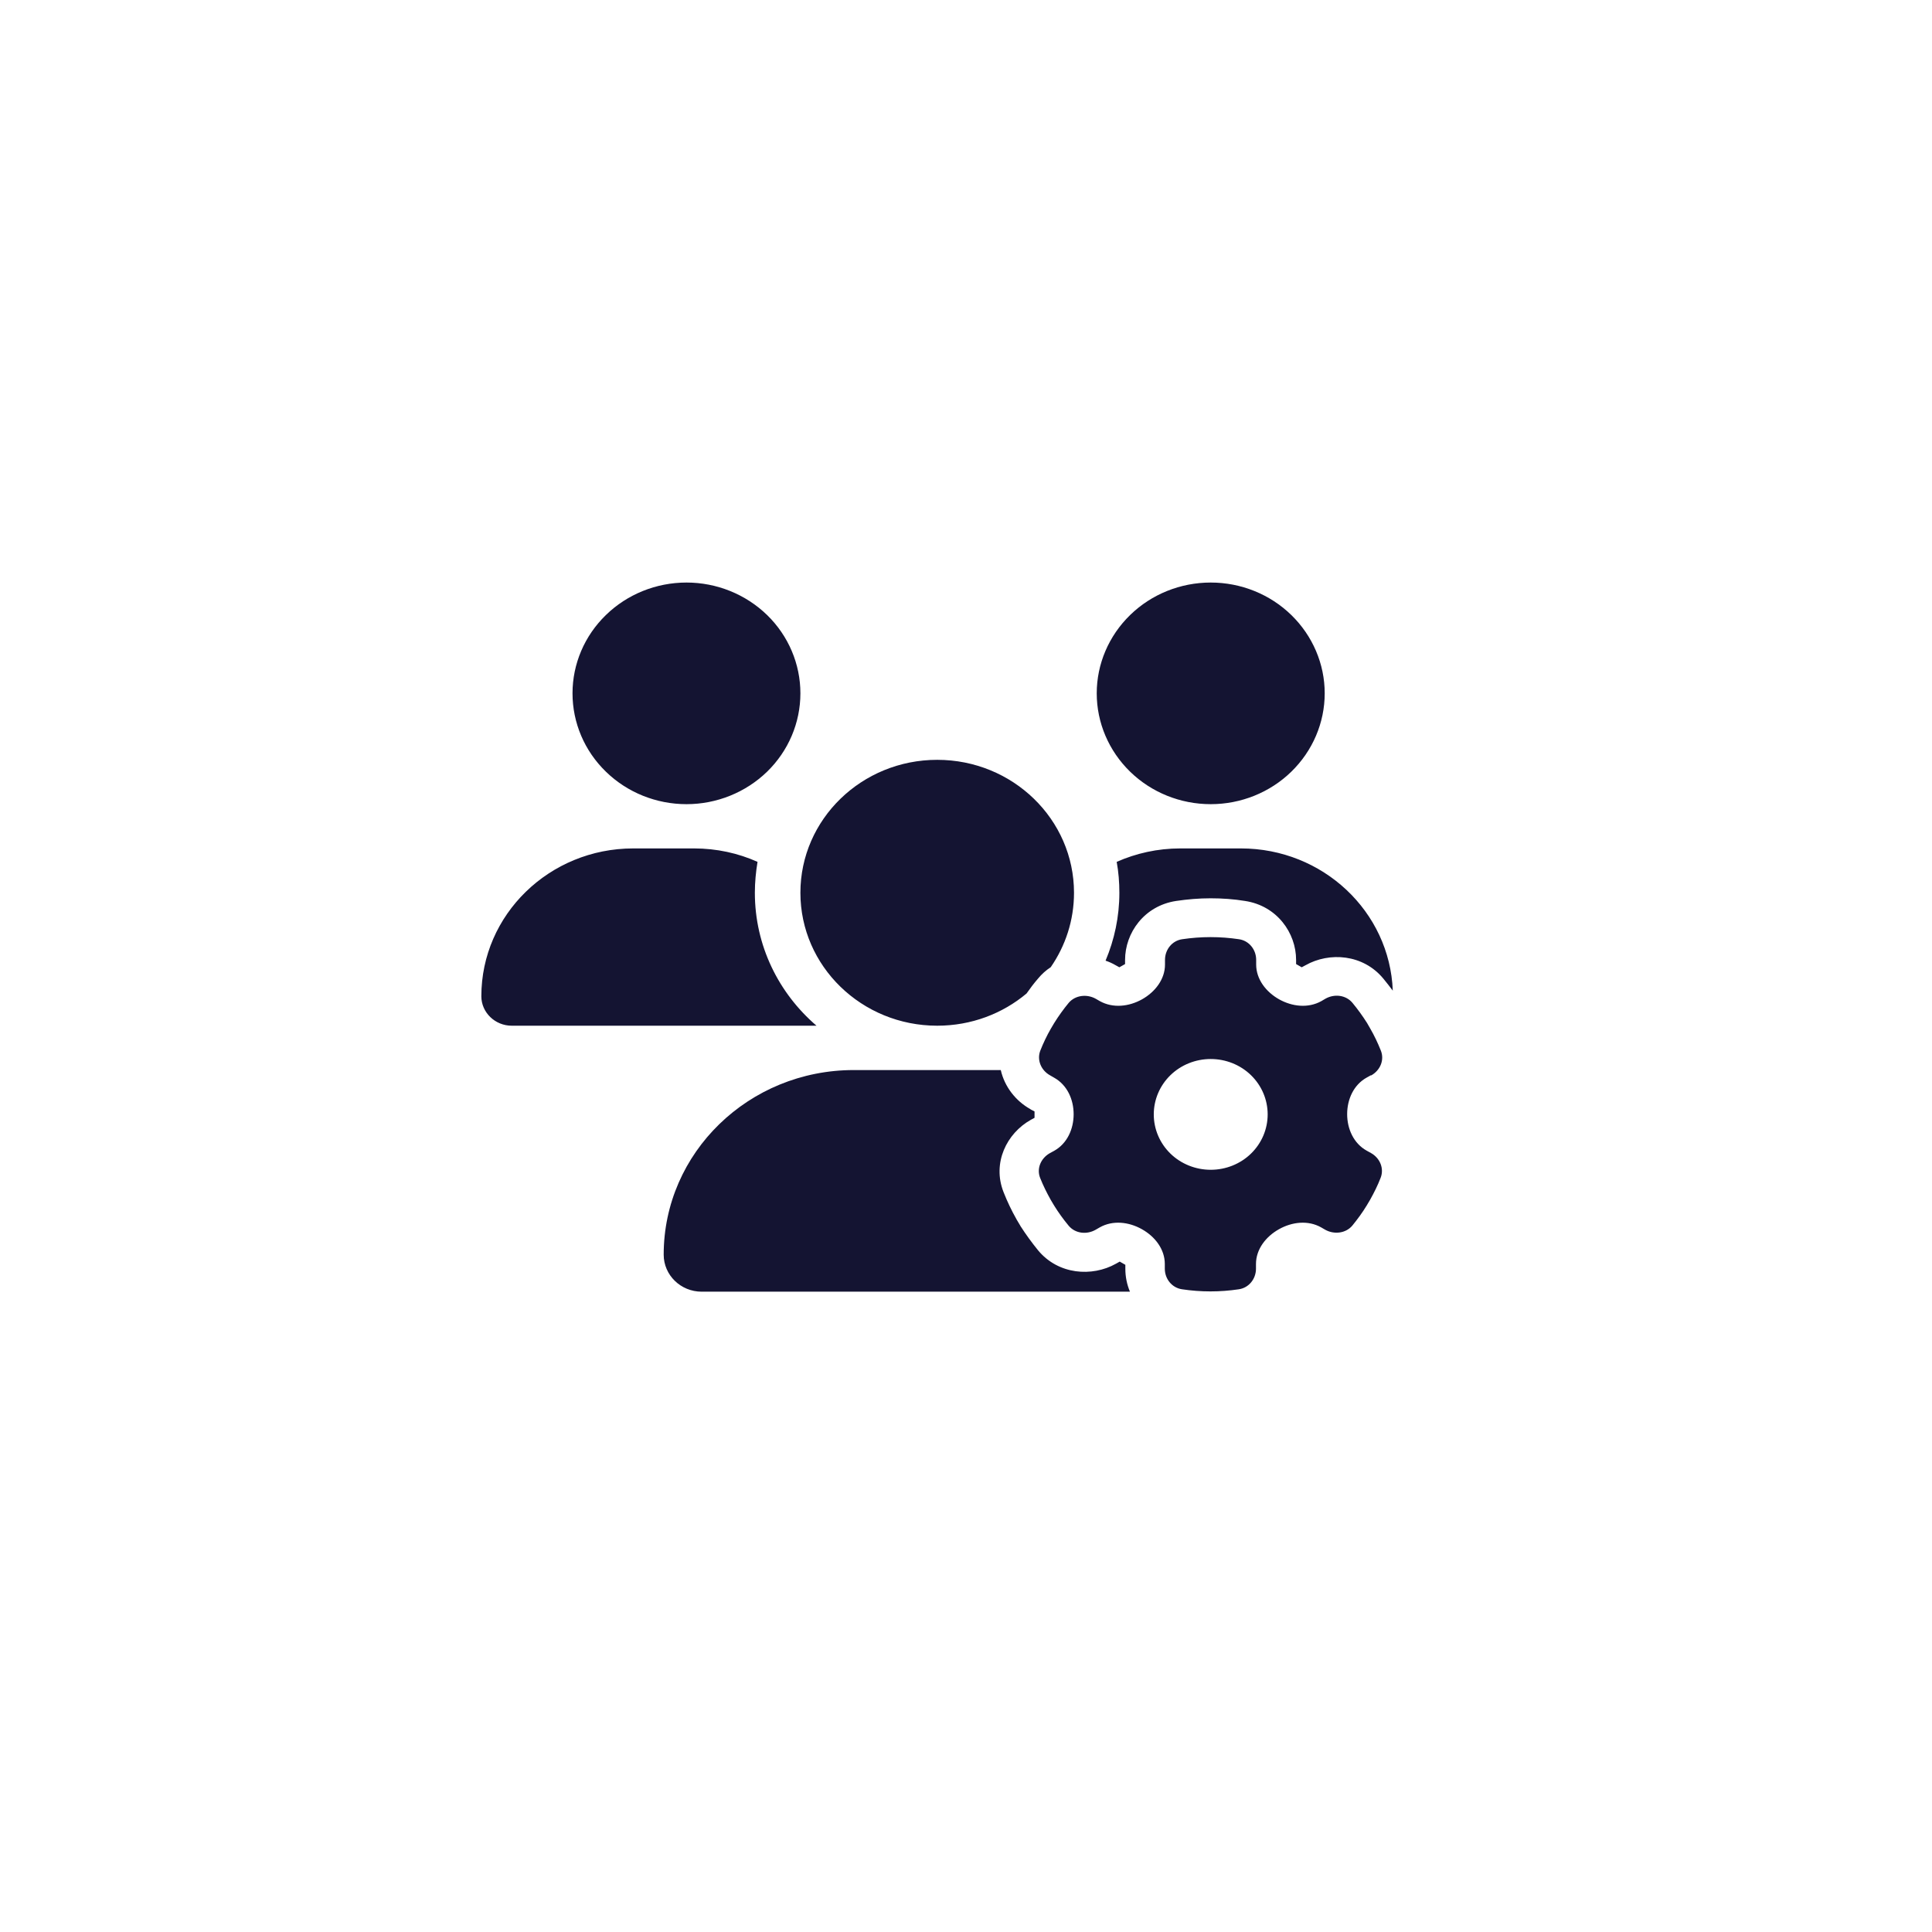 <svg width="21" height="21" viewBox="0 0 21 21" fill="none" xmlns="http://www.w3.org/2000/svg">
<path d="M7.462 8.741C7.79 8.741 8.105 8.614 8.338 8.388C8.57 8.162 8.7 7.856 8.7 7.536C8.7 7.217 8.57 6.911 8.338 6.685C8.105 6.459 7.79 6.332 7.462 6.332C7.133 6.332 6.818 6.459 6.586 6.685C6.353 6.911 6.223 7.217 6.223 7.536C6.223 7.856 6.353 8.162 6.586 8.388C6.818 8.614 7.133 8.741 7.462 8.741ZM13.16 8.741C13.489 8.741 13.804 8.614 14.036 8.388C14.268 8.162 14.399 7.856 14.399 7.536C14.399 7.217 14.268 6.911 14.036 6.685C13.804 6.459 13.489 6.332 13.16 6.332C12.831 6.332 12.516 6.459 12.284 6.685C12.052 6.911 11.921 7.217 11.921 7.536C11.921 7.856 12.052 8.162 12.284 8.388C12.516 8.614 12.831 8.741 13.16 8.741ZM5.232 10.829C5.232 11.005 5.381 11.149 5.562 11.149H8.865C8.868 11.149 8.871 11.149 8.875 11.149C8.464 10.796 8.205 10.279 8.205 9.704C8.205 9.59 8.216 9.478 8.234 9.368C8.024 9.274 7.79 9.222 7.544 9.222H6.883C5.972 9.222 5.232 9.942 5.232 10.829ZM10.187 11.149C10.559 11.149 10.898 11.017 11.158 10.799C11.197 10.743 11.238 10.689 11.282 10.638C11.323 10.588 11.37 10.546 11.421 10.513C11.581 10.281 11.674 10.004 11.674 9.704C11.674 8.906 11.008 8.259 10.187 8.259C9.366 8.259 8.7 8.906 8.7 9.704C8.7 10.502 9.366 11.149 10.187 11.149ZM11.2 12.056C11.04 11.967 10.919 11.812 10.878 11.631H9.28C8.138 11.631 7.214 12.53 7.214 13.638C7.214 13.859 7.398 14.04 7.627 14.04H12.282C12.249 13.962 12.232 13.876 12.232 13.793V13.748C12.212 13.737 12.191 13.725 12.171 13.713L12.13 13.736C11.87 13.882 11.503 13.856 11.283 13.59C11.214 13.505 11.15 13.417 11.091 13.325L11.09 13.322L11.088 13.319L11.051 13.257L11.049 13.254L11.048 13.251C10.995 13.158 10.949 13.061 10.909 12.96C10.782 12.641 10.943 12.319 11.203 12.173L11.245 12.15C11.245 12.139 11.245 12.128 11.245 12.116C11.245 12.104 11.245 12.093 11.245 12.081L11.203 12.059L11.2 12.056ZM13.49 9.222H12.829C12.582 9.222 12.349 9.275 12.138 9.368C12.158 9.477 12.167 9.59 12.167 9.704C12.167 9.966 12.113 10.214 12.017 10.442C12.056 10.455 12.093 10.472 12.127 10.492L12.167 10.514C12.188 10.502 12.208 10.49 12.229 10.479V10.434C12.229 10.142 12.435 9.846 12.784 9.793C12.906 9.775 13.031 9.764 13.158 9.764C13.285 9.764 13.411 9.773 13.533 9.793C13.882 9.846 14.088 10.142 14.088 10.434V10.479C14.108 10.49 14.129 10.502 14.149 10.514L14.19 10.492C14.45 10.345 14.817 10.371 15.037 10.638C15.072 10.68 15.106 10.725 15.139 10.768C15.106 9.909 14.38 9.222 13.488 9.222H13.49ZM14.903 11.69C15.001 11.636 15.051 11.523 15.009 11.419C14.976 11.336 14.938 11.256 14.894 11.18L14.859 11.119C14.811 11.043 14.758 10.97 14.701 10.901C14.63 10.815 14.504 10.8 14.406 10.856L14.362 10.882C14.219 10.961 14.046 10.942 13.903 10.862C13.761 10.782 13.654 10.644 13.654 10.484V10.433C13.654 10.323 13.578 10.225 13.467 10.209C13.366 10.194 13.264 10.186 13.158 10.186C13.053 10.186 12.951 10.194 12.85 10.209C12.739 10.225 12.663 10.323 12.663 10.433V10.484C12.663 10.644 12.556 10.782 12.414 10.862C12.271 10.942 12.098 10.961 11.955 10.882L11.91 10.856C11.813 10.802 11.687 10.817 11.616 10.901C11.559 10.97 11.506 11.044 11.458 11.121L11.423 11.18C11.379 11.256 11.341 11.336 11.308 11.419C11.268 11.521 11.316 11.634 11.413 11.688L11.458 11.714C11.601 11.794 11.67 11.952 11.67 12.111C11.67 12.271 11.601 12.429 11.458 12.509L11.412 12.534C11.314 12.589 11.265 12.701 11.306 12.804C11.339 12.887 11.378 12.965 11.421 13.042L11.458 13.104C11.505 13.18 11.557 13.252 11.615 13.322C11.686 13.408 11.811 13.423 11.909 13.367L11.954 13.341C12.096 13.261 12.27 13.281 12.412 13.361C12.555 13.441 12.661 13.579 12.661 13.739V13.79C12.661 13.9 12.737 13.998 12.849 14.014C12.949 14.029 13.052 14.037 13.157 14.037C13.262 14.037 13.364 14.029 13.465 14.014C13.576 13.998 13.652 13.9 13.652 13.79V13.739C13.652 13.579 13.759 13.441 13.902 13.361C14.044 13.281 14.218 13.261 14.36 13.341L14.405 13.367C14.502 13.421 14.628 13.406 14.699 13.322C14.756 13.252 14.809 13.18 14.855 13.104L14.893 13.04C14.936 12.963 14.975 12.885 15.007 12.802C15.047 12.7 14.999 12.587 14.902 12.533L14.855 12.507C14.713 12.428 14.643 12.27 14.643 12.11C14.643 11.95 14.713 11.792 14.855 11.713L14.902 11.687L14.903 11.69ZM12.541 12.113C12.541 11.953 12.606 11.8 12.722 11.687C12.838 11.574 12.996 11.511 13.16 11.511C13.324 11.511 13.482 11.574 13.598 11.687C13.714 11.8 13.779 11.953 13.779 12.113C13.779 12.273 13.714 12.426 13.598 12.539C13.482 12.652 13.324 12.715 13.16 12.715C12.996 12.715 12.838 12.652 12.722 12.539C12.606 12.426 12.541 12.273 12.541 12.113Z" fill="#141432"/>
</svg>
